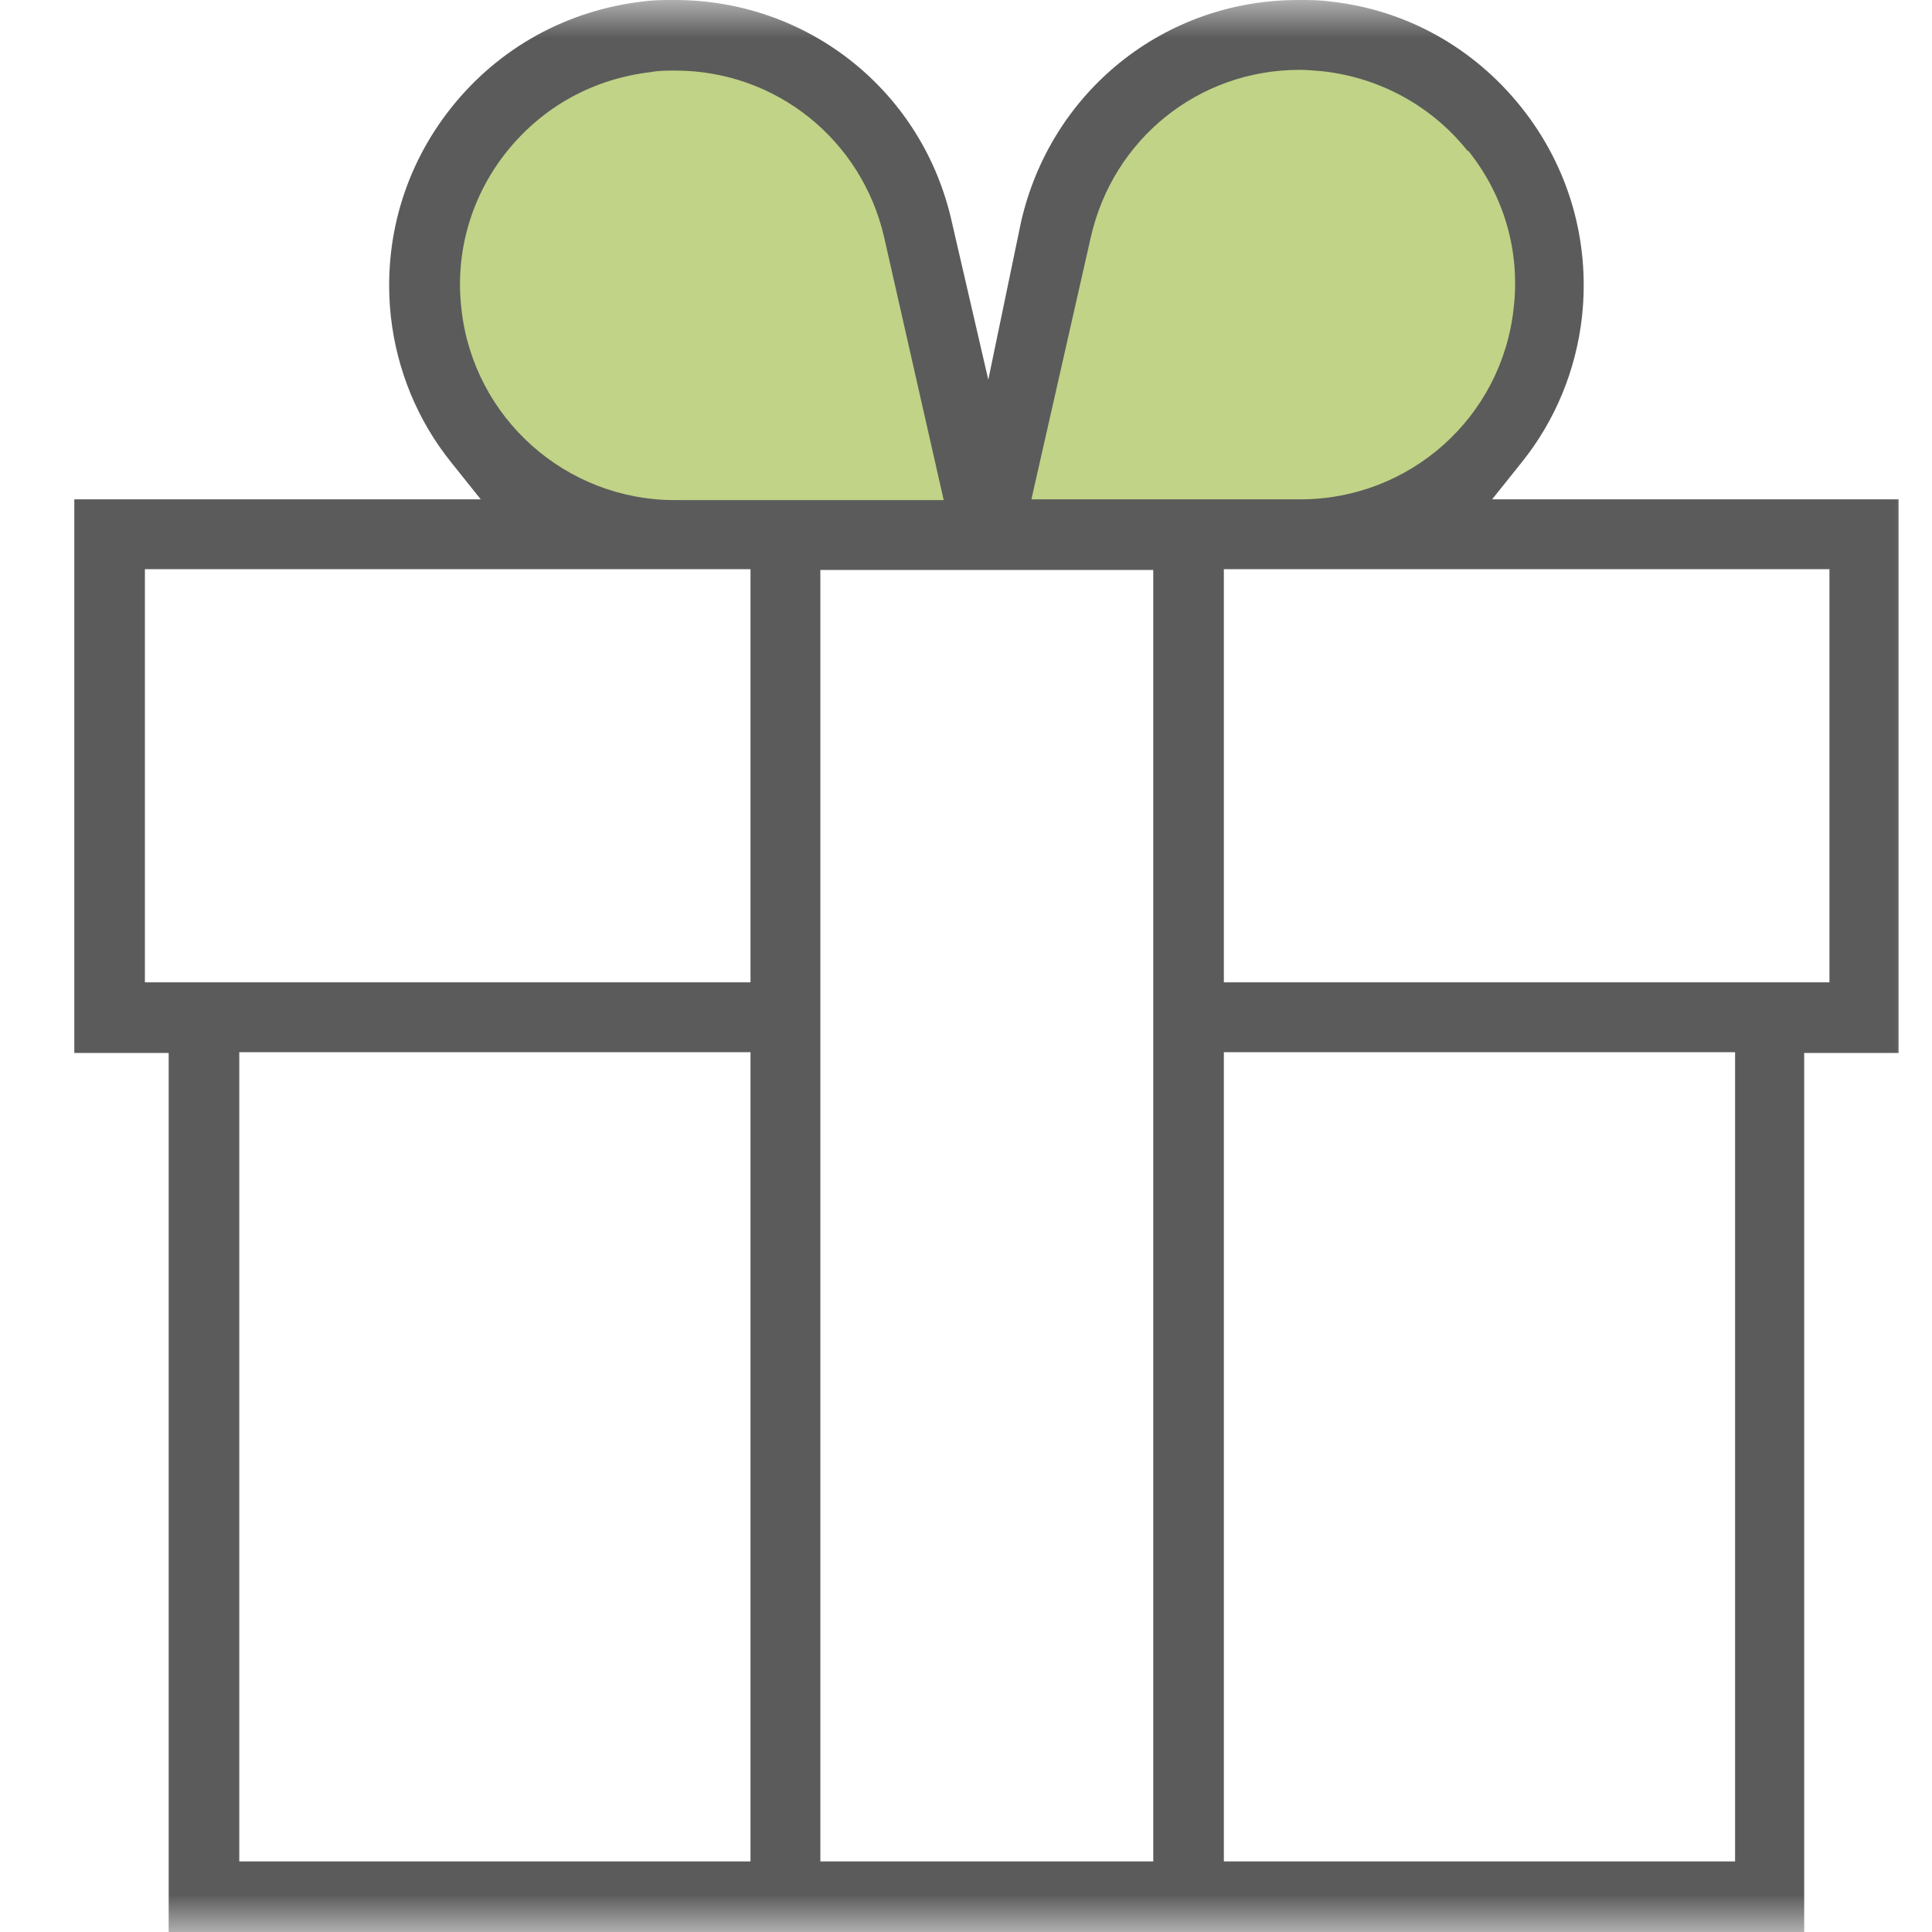 <svg width="26" height="26" viewBox="0 0 26 26" fill="none" xmlns="http://www.w3.org/2000/svg">
<g id="&#236;&#149;&#132;&#236;&#157;&#180;&#236;&#189;&#152;_&#234;&#176;&#128;&#236;&#158;&#133;&#234;&#176;&#144;&#236;&#130;&#172;&#237;&#152;&#156;&#237;&#131;&#157;" clip-path="url(#clip0_1043_2379)">
<mask id="mask0_1043_2379" style="mask-type:alpha" maskUnits="userSpaceOnUse" x="0" y="0" width="26" height="26">
<rect id="Bounding box" width="26" height="26" fill="#D9D9D9"/>
</mask>
<g mask="url(#mask0_1043_2379)">
<path id="Vector" d="M2.27 26V14.17H1V6.72H6.47L6.07 6.22C5.62 5.66 5.34 4.98 5.26 4.26C5.15 3.24 5.44 2.24 6.08 1.44C6.72 0.64 7.63 0.14 8.65 0.02C8.79 0 8.94 0 9.08 0C10.88 0 12.42 1.23 12.81 2.99L13.3 5.11L13.74 2.99C14.14 1.23 15.67 0 17.47 0C17.61 0 17.76 0 17.9 0.02C18.92 0.13 19.83 0.64 20.47 1.44C21.11 2.24 21.4 3.24 21.29 4.26C21.21 4.98 20.93 5.66 20.48 6.22L20.08 6.72H25.55V14.17H24.28V26H2.27ZM16.47 25.05H23.35V14.16H16.47V25.05ZM11.04 25.05H15.52V7.67H11.04V25.06V25.05ZM3.22 25.05H10.1V14.16H3.22V25.05ZM16.47 13.22H24.62V7.66H16.47V13.22ZM1.95 13.22H10.1V7.66H1.95V13.22Z" fill="#5B5B5B"/>
<path id="Vector_2" d="M19.75 2.03C19.27 1.43 18.58 1.05 17.81 0.96C17.7 0.95 17.59 0.94 17.49 0.94C16.13 0.94 14.98 1.87 14.68 3.19L13.88 6.72H17.5C18.97 6.72 20.21 5.62 20.37 4.15C20.46 3.38 20.24 2.63 19.76 2.03H19.75Z" fill="#C0D387"/>
<path id="Vector_3" d="M9.08 0.95C8.97 0.95 8.86 0.95 8.76 0.97C7.99 1.06 7.31 1.43 6.82 2.04C6.34 2.64 6.12 3.4 6.21 4.16C6.37 5.62 7.61 6.73 9.08 6.73H12.7L11.9 3.2C11.6 1.88 10.44 0.95 9.09 0.95H9.08Z" fill="#C0D387"/>
</g>
</g>
<defs>
<clipPath id="clip0_1043_2379">
<rect width="26" height="26" fill="white"/>
</clipPath>
</defs>
</svg>
